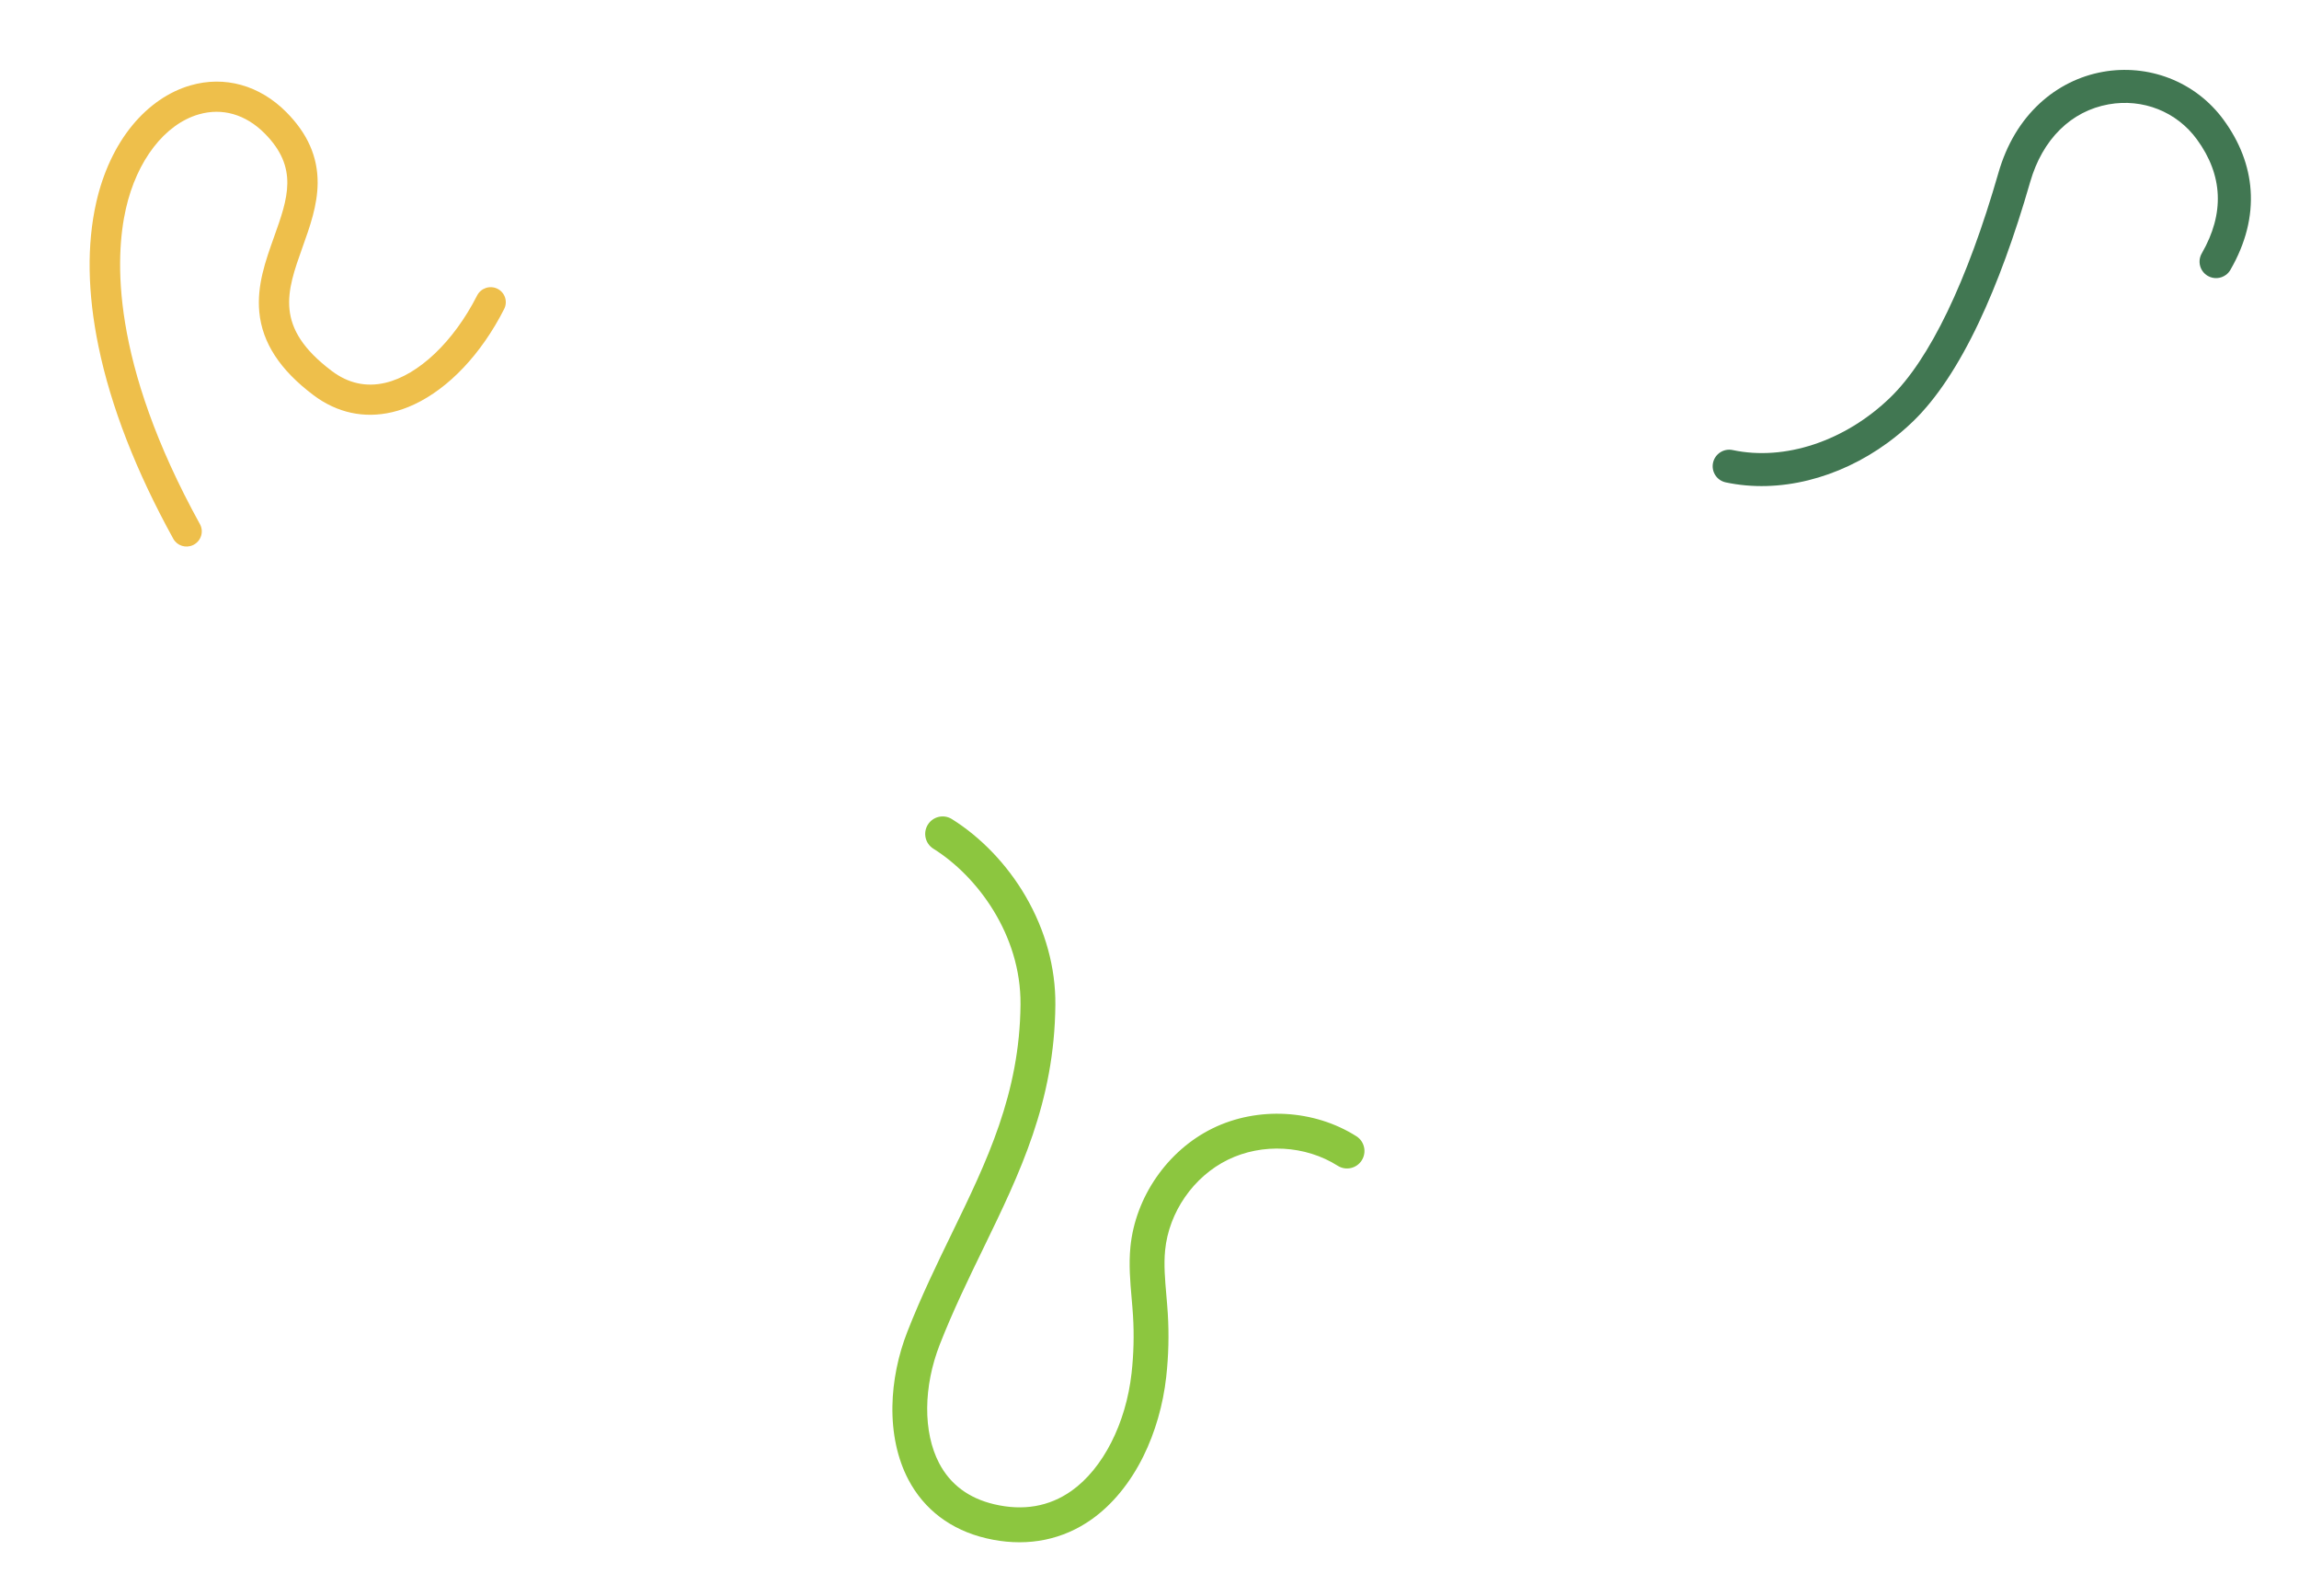 <svg width="988" height="686" viewBox="0 0 988 686" fill="none" xmlns="http://www.w3.org/2000/svg">
<path d="M82.933 234.325C79.842 235.771 76.129 234.607 74.47 231.6C58.476 202.587 47.666 174.789 42.342 148.987C37.591 125.975 37.265 105.108 41.368 86.976C44.276 74.135 49.621 62.705 56.832 53.924C63.861 45.363 72.51 39.41 81.85 36.708C96.55 32.455 111.566 36.641 123.041 48.197C132.171 57.388 136.574 67.353 136.507 78.657C136.446 88.242 133.206 97.326 130.069 106.108C123.159 125.464 117.702 140.754 142.654 159.519C149.66 164.787 157.372 166.483 165.583 164.56C179.87 161.211 194.982 146.836 205.027 127.044C206.653 123.838 210.578 122.532 213.792 124.132C217.005 125.73 218.293 129.625 216.664 132.833C206.821 152.23 192.834 166.915 177.995 173.854C174.856 175.322 171.681 176.442 168.496 177.188C156.502 179.997 144.831 177.475 134.743 169.886C120.333 159.049 112.71 147.372 111.439 134.184C110.333 122.699 114.117 112.095 117.779 101.837C123.707 85.225 128.392 72.105 113.731 57.345C105.584 49.145 95.529 46.239 85.418 49.165C70.805 53.396 58.801 68.945 54.094 89.748C49.43 110.353 47.364 155.363 85.918 225.31C87.646 228.442 86.483 232.393 83.321 234.129C83.192 234.2 83.064 234.264 82.933 234.325Z" fill="#EEBF4B"/>
<path d="M426.727 661.872C425.745 661.686 424.763 661.477 423.774 661.244C408.668 657.675 397.095 648.917 390.31 635.919C385.667 627.022 383.318 616.121 383.516 604.388C383.699 593.745 385.934 582.673 389.976 572.364C395.903 557.253 402.601 543.465 409.08 530.132C424.075 499.27 438.239 470.119 438.567 431.783C438.821 401.847 419.948 376.592 401.132 364.841C397.621 362.648 396.55 358.019 398.741 354.498C400.933 350.977 405.552 349.899 409.063 352.093C421.6 359.922 432.849 371.694 440.736 385.241C449.252 399.871 453.682 416.004 453.545 431.899C453.188 473.631 438.304 504.266 422.547 536.699C416.193 549.773 409.626 563.288 403.913 577.851C396.764 596.071 396.639 615.648 403.581 628.948C408.361 638.104 416.315 644.051 427.218 646.625C439.715 649.577 450.903 647.642 460.469 640.875C474 631.304 483.898 611.893 486.301 590.214C487.207 582.031 487.413 573.739 486.911 565.565C486.76 563.103 486.548 560.659 486.321 558.074C485.702 550.956 485.061 543.593 485.8 536.032C487.895 514.547 501.758 494.534 521.109 485.05C540.46 475.562 564.72 476.89 582.905 488.432C586.4 490.65 587.435 495.287 585.219 498.792C583.004 502.297 578.377 503.339 574.882 501.121C560.991 492.307 542.463 491.292 527.679 498.539C512.896 505.785 502.311 521.073 500.709 537.481C500.106 543.661 500.658 550.021 501.242 556.758C501.466 559.323 501.696 561.973 501.859 564.629C502.416 573.662 502.19 582.825 501.188 591.861C499.851 603.909 496.444 615.733 491.34 626.055C485.688 637.481 477.997 646.851 469.097 653.144C456.833 661.82 442.237 664.814 426.719 661.874L426.727 661.872Z" fill="#8CC63F"/>
<path d="M956.559 118.183C954.36 119.789 951.332 120.054 948.821 118.611C945.424 116.66 944.255 112.323 946.215 108.919C956.077 91.806 955.371 75.314 944.115 59.904C935.418 47.996 920.883 42.228 906.184 44.855C890.03 47.742 877.749 59.887 872.487 78.182C865.788 101.475 858.373 121.777 850.455 138.52C841.653 157.134 832.148 171.451 822.21 181.072C818.712 184.462 815.012 187.568 811.169 190.376C790.079 205.779 764.47 212.229 741.628 207.353C737.795 206.534 735.357 202.762 736.182 198.927C737.01 195.094 740.792 192.648 744.626 193.467C767.056 198.256 793.003 189.605 812.336 170.886C829.304 154.456 845.382 121.053 858.835 74.286C862.337 62.109 868.327 52.05 876.644 44.385C884.274 37.349 893.635 32.682 903.716 30.88C913.318 29.165 923.177 30.103 932.226 33.592C941.583 37.199 949.668 43.399 955.601 51.523C962.566 61.059 966.473 71.229 967.208 81.752C968.003 93.097 965.084 104.62 958.529 115.992C958.016 116.881 957.341 117.62 956.563 118.188L956.559 118.183Z" fill="#417752"/>
</svg>
